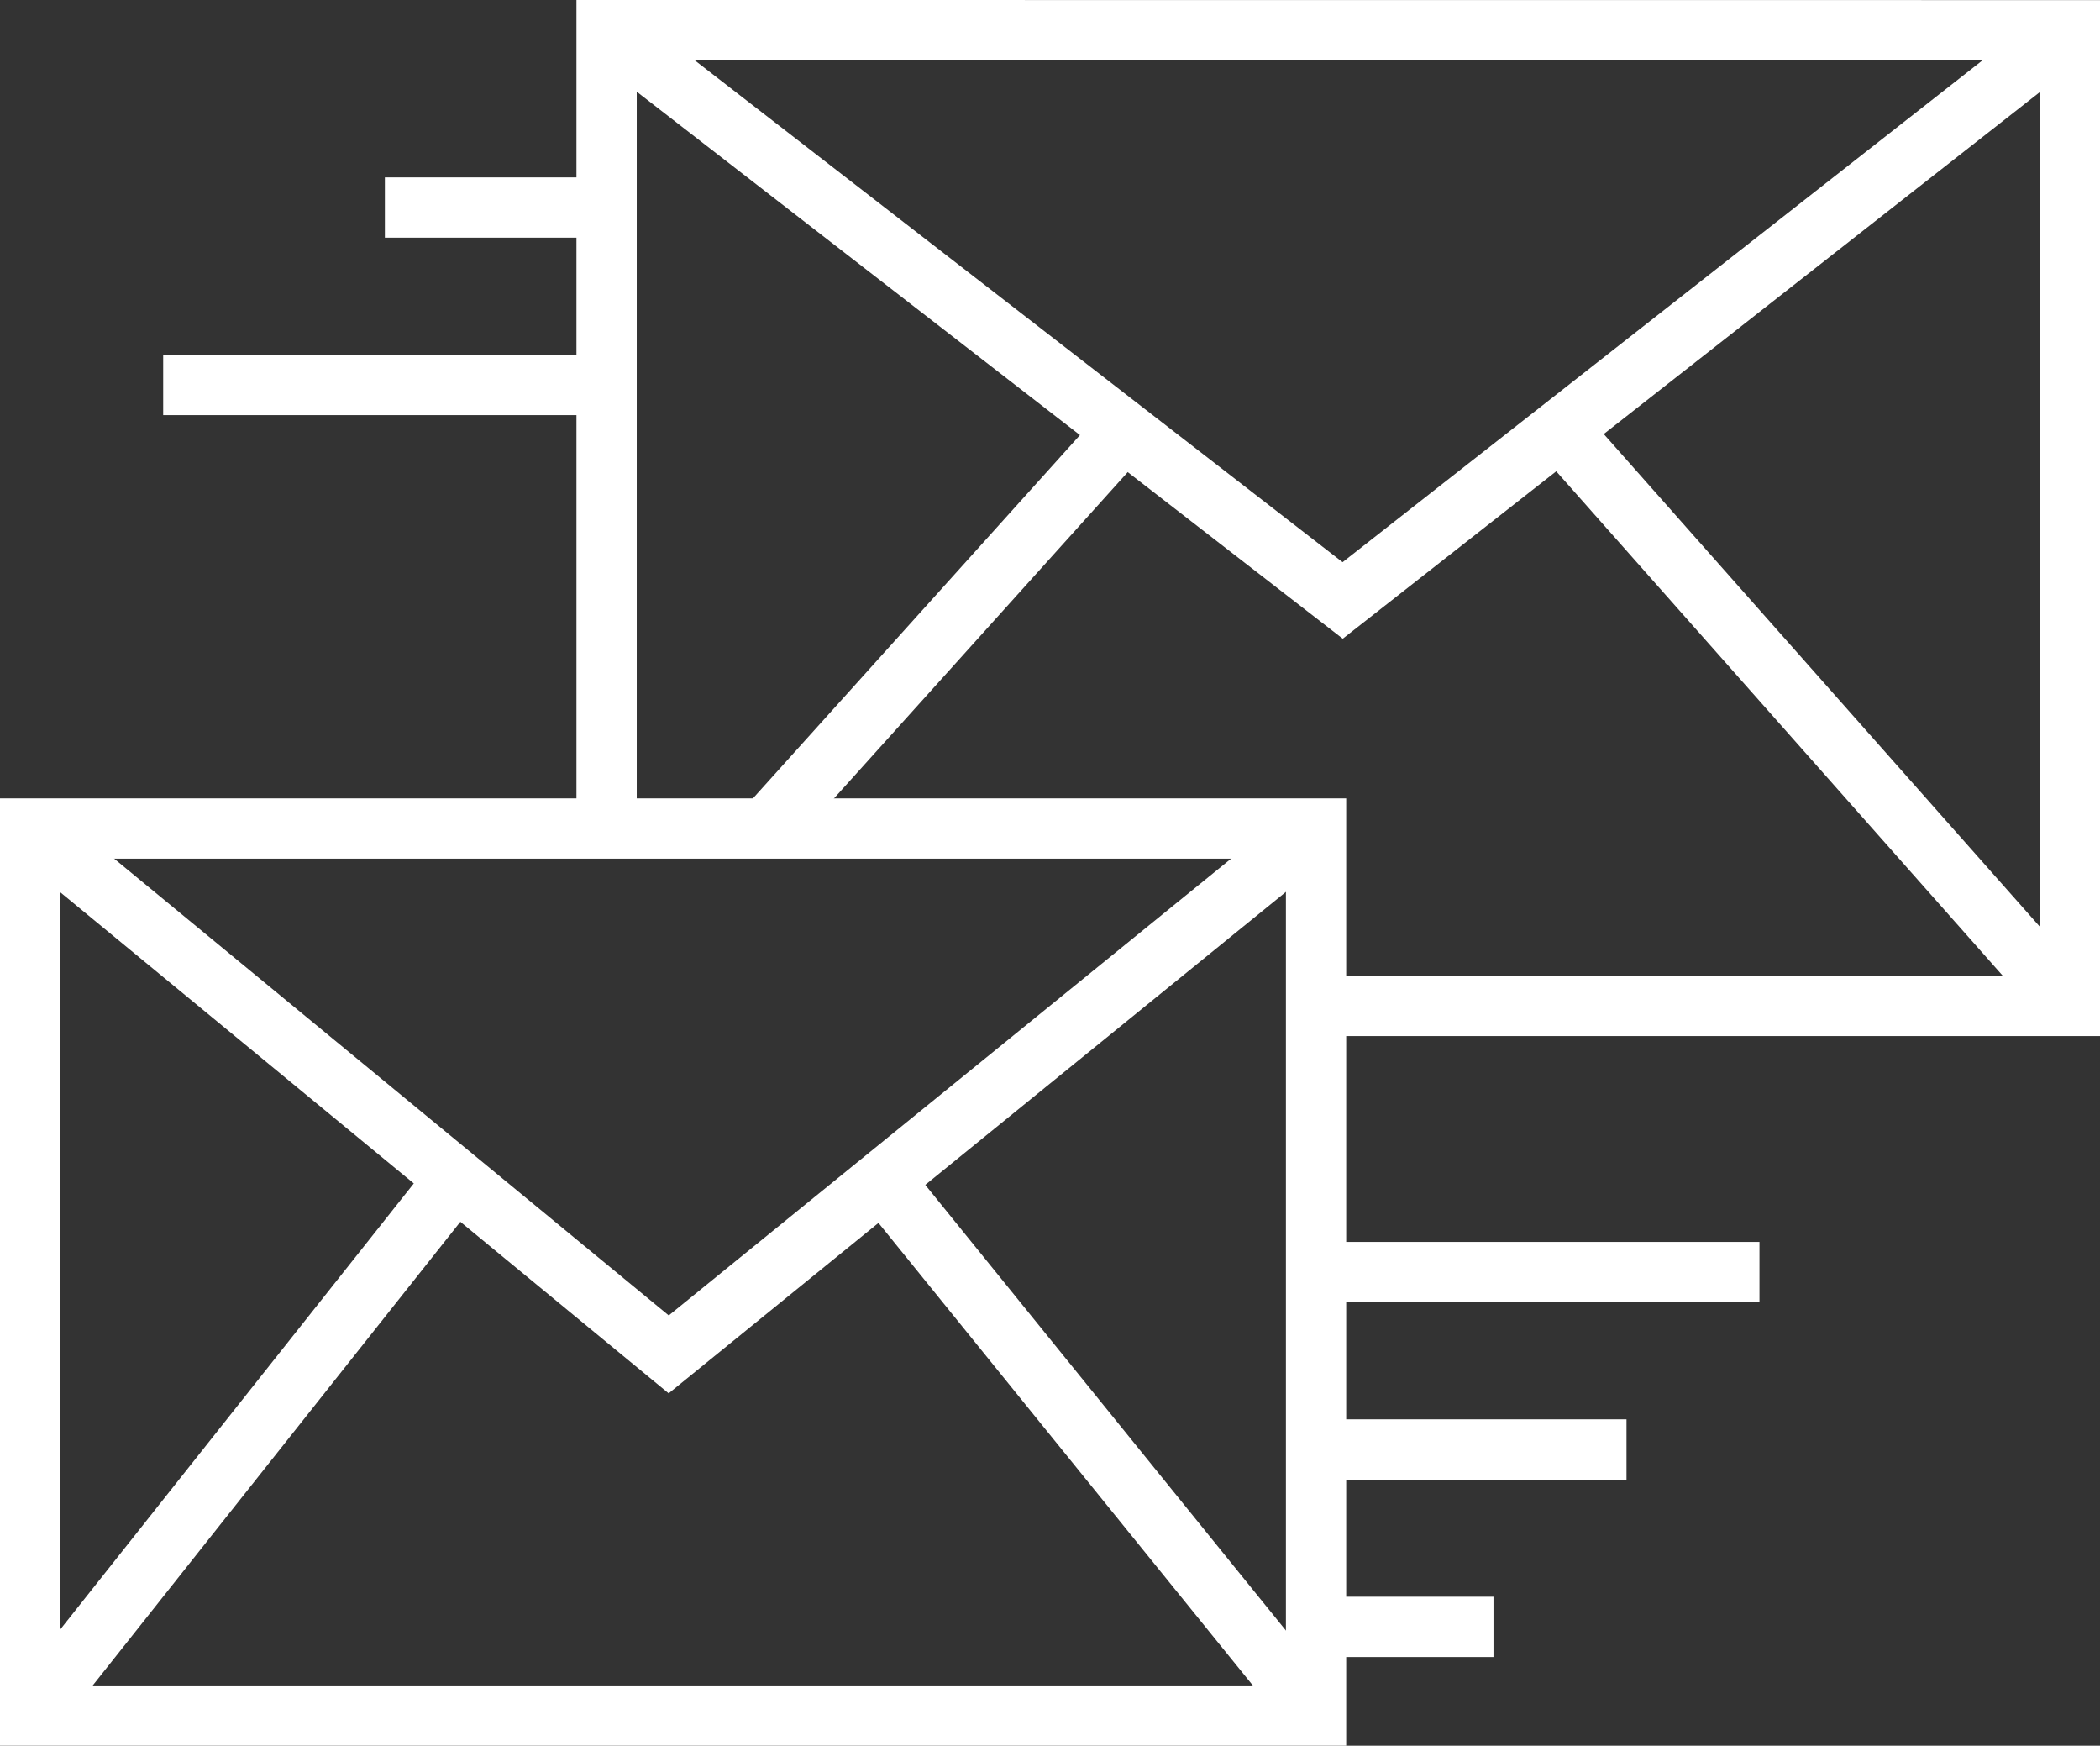 <svg xmlns="http://www.w3.org/2000/svg" width="44" height="36.567"><rect width="100%" height="100%" fill="#333333" stroke="none"/><defs><style>.a{fill:#fff}</style></defs><path class="a" d="M8.064 3.716h4.645v1.263H8.064zM3.419 7.432h9.29v1.263h-9.29zM0 16.723v19.844h28.206V16.723zm26.943 18.581H1.263V17.986h25.68z"/><path class="a" d="M27.176 16.864l-13.164 10.69L1.033 16.867l-.8.975L14.01 29.186l13.965-11.342z"/><path class="a" d="M.141 35.546l8.873-11.191.99.785L1.13 36.33zm17.883-10.402l.982-.795 9.058 11.19-.982.794zm9.551.87h9.29v1.263h-9.29zm0 3.716h6.504v1.263h-6.504zm0 3.716h3.717v1.263h-3.717zM12.078 0v17.354h1.263V1.266h29.4v19.173H27.574v1.263H44V.002z"/><path class="a" d="M42.979.134L28.13 11.776 13.096.132l-.773 1 15.811 12.247L43.758 1.13z"/><path class="a" d="M32.162 9.37l.946-.837 10.73 12.119-.946.837zm-16.573 7.561l7.566-8.403.939.845-7.567 8.403z"/></svg>